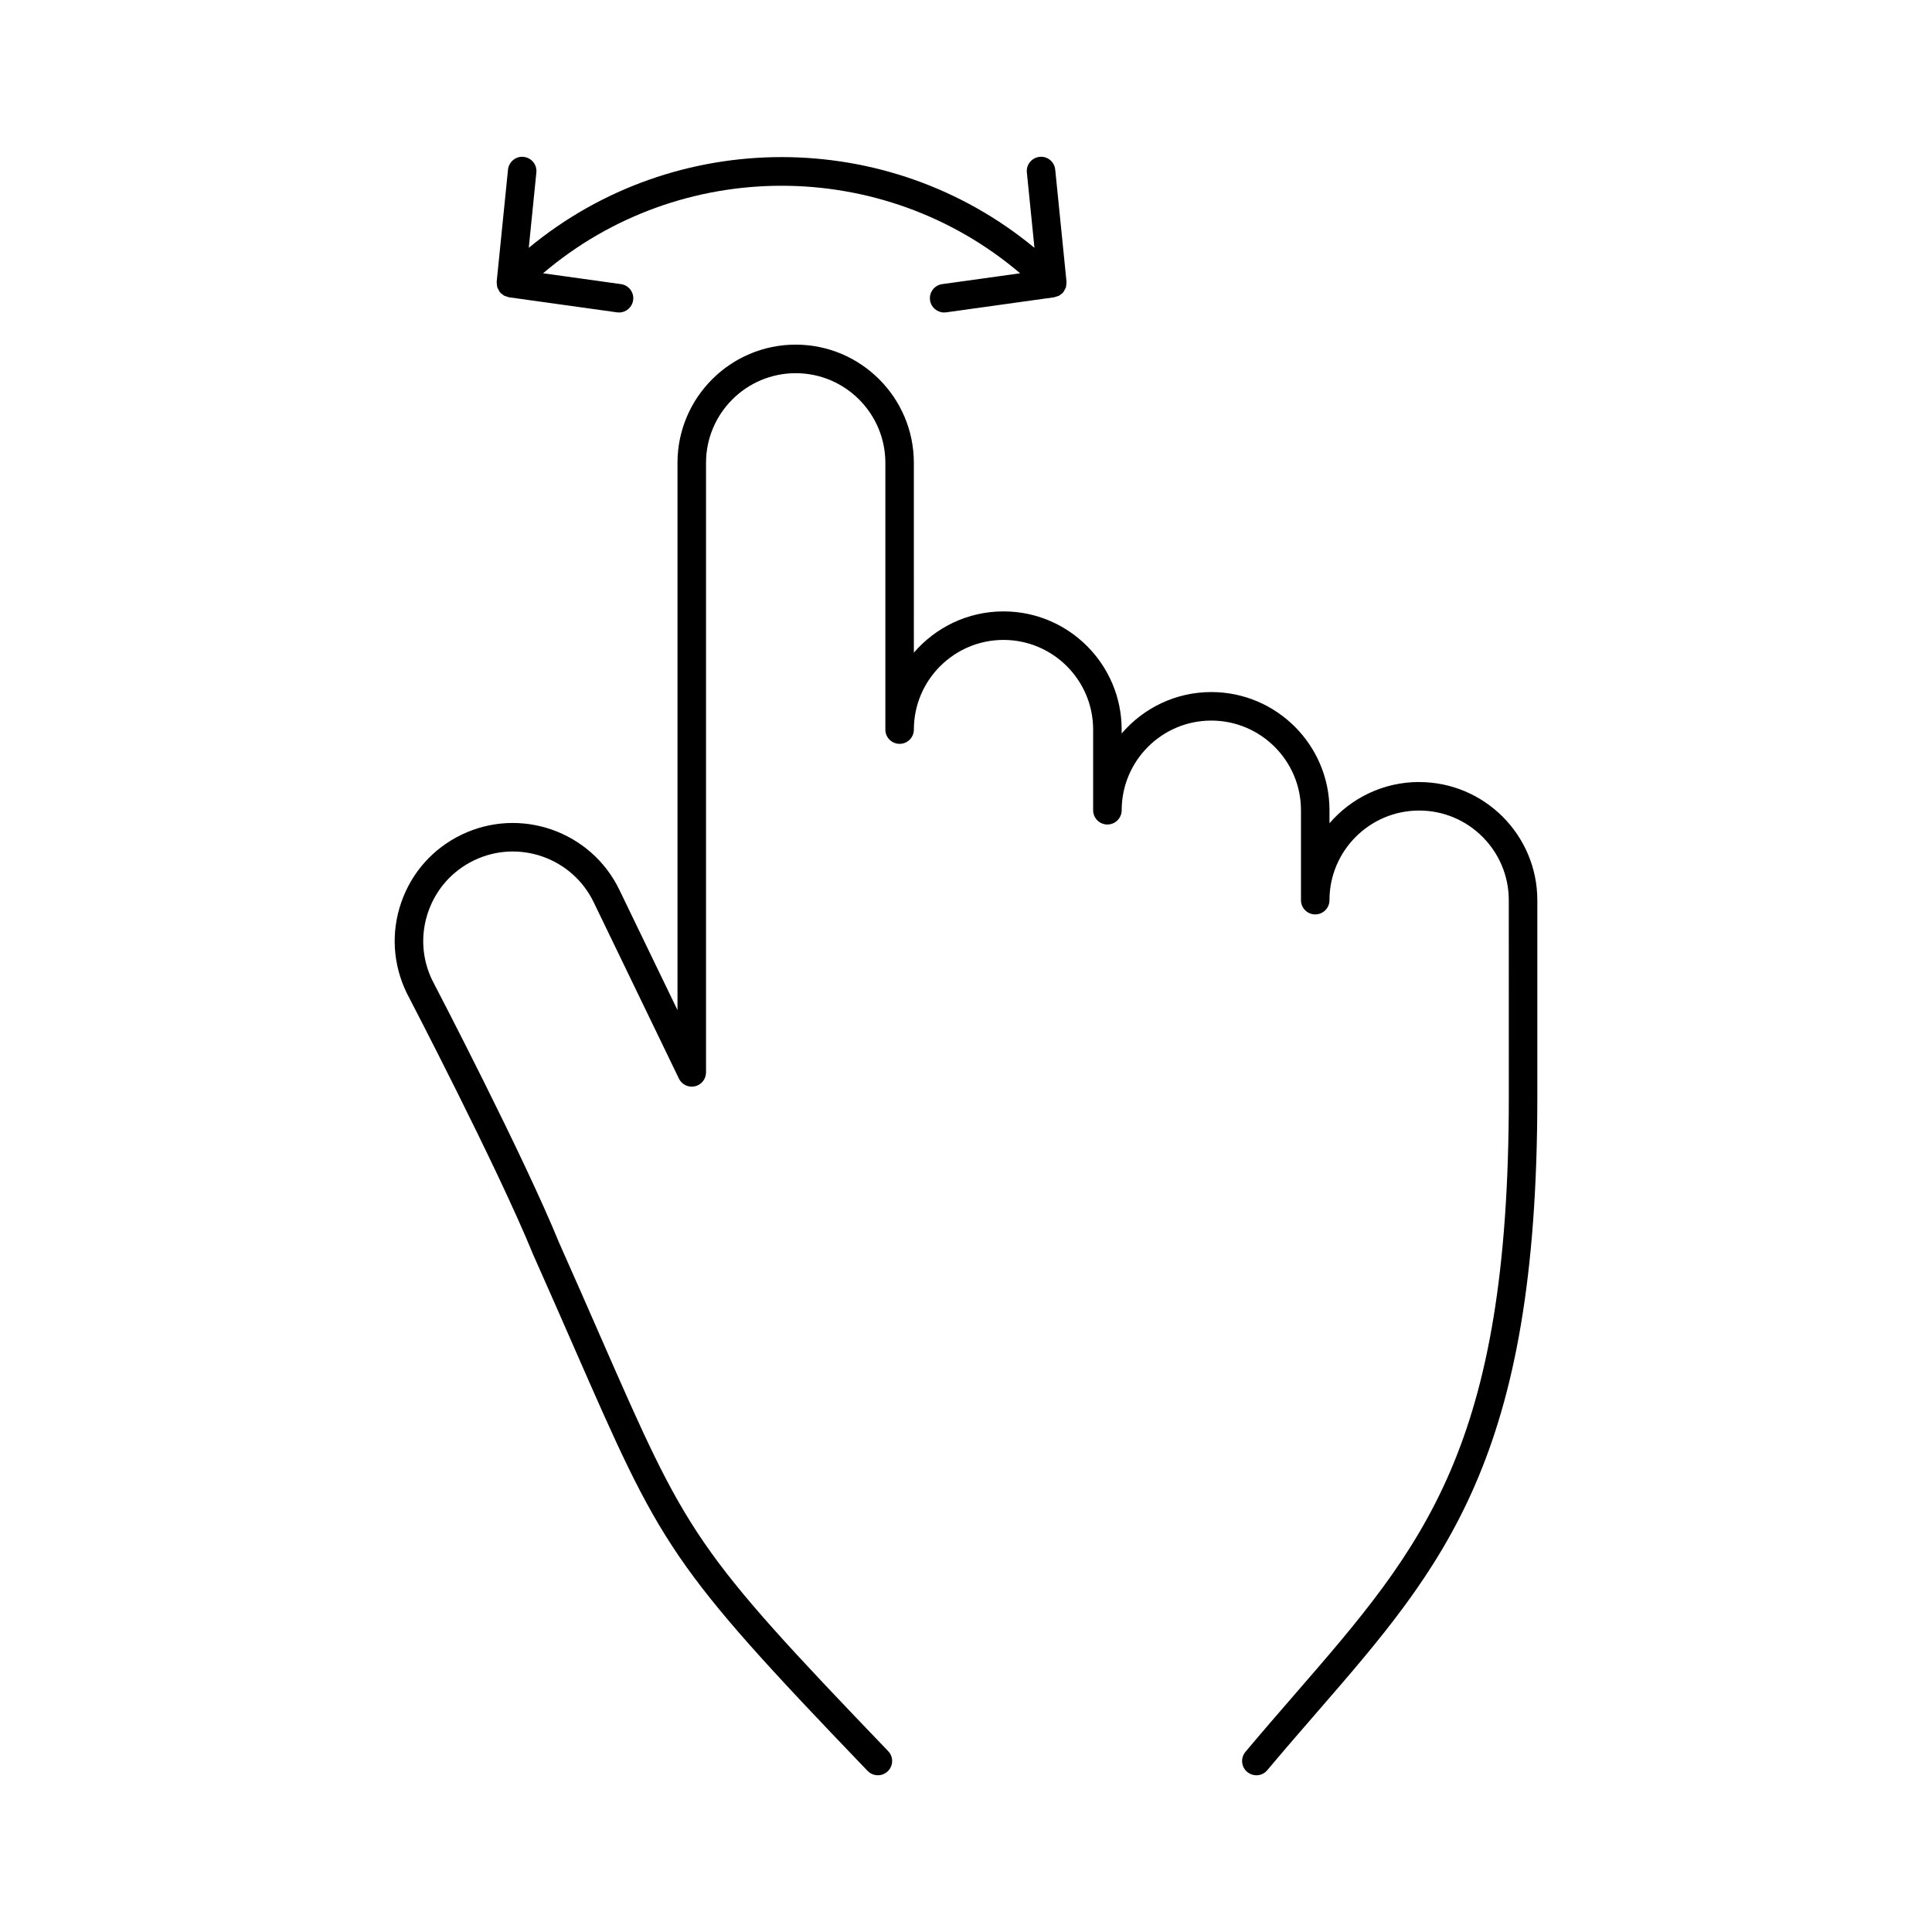 <?xml version="1.0" encoding="UTF-8"?>
<!-- Uploaded to: ICON Repo, www.iconrepo.com, Generator: ICON Repo Mixer Tools -->
<svg fill="#000000" width="800px" height="800px" version="1.1" viewBox="144 144 512 512" xmlns="http://www.w3.org/2000/svg">
 <g>
  <path d="m520.1 351.24c-9.5 0-18.02 4.246-23.773 10.938v-3.465c0-17.266-14.051-31.312-31.32-31.312-9.5 0-18.008 4.273-23.754 10.977v-1.031c0-17.27-14.047-31.32-31.312-31.32-9.492 0-18.012 4.246-23.758 10.938l-0.004-50.316c0-17.266-14.051-31.316-31.316-31.316-17.27 0-31.32 14.051-31.32 31.316v145.04l-15.418-31.902c-7.523-15.547-26.289-22.086-41.836-14.57-7.531 3.637-13.191 9.992-15.941 17.895-2.75 7.898-2.262 16.398 1.43 24.031 0.242 0.465 24.051 46.145 33.477 69.25 0.012 0.023 0.023 0.039 0.035 0.059 0.004 0.016 0 0.035 0.012 0.051 4.07 9.133 7.578 17.145 10.695 24.27 23.352 53.324 25.262 57.676 77.918 112.53 0.742 0.77 1.734 1.16 2.727 1.16 0.941 0 1.883-0.348 2.621-1.055 1.508-1.445 1.559-3.84 0.105-5.344-51.723-53.875-53.117-57.062-76.445-110.32-3.117-7.125-6.625-15.133-10.691-24.254-9.566-23.449-32.762-67.949-33.691-69.734-2.762-5.715-3.141-12.16-1.047-18.156 2.086-5.996 6.383-10.812 12.09-13.574 11.789-5.707 26.031-0.746 31.738 11.055l22.598 46.762c0.766 1.586 2.508 2.434 4.246 2.039 1.719-0.395 2.938-1.926 2.938-3.684v-161.54c0-13.098 10.66-23.758 23.766-23.758 13.098 0 23.758 10.66 23.758 23.758v70.695c0 2.086 1.691 3.777 3.777 3.777 2.086 0 3.777-1.691 3.777-3.777 0-13.105 10.66-23.766 23.758-23.766s23.754 10.66 23.754 23.766v21.375c0 2.086 1.691 3.777 3.777 3.777 1.043 0 1.996-0.422 2.676-1.113s1.113-1.633 1.113-2.676c0-13.098 10.652-23.754 23.746-23.754 13.105 0 23.766 10.656 23.766 23.754v23.84c0 2.086 1.691 3.777 3.777 3.777 2.086 0 3.777-1.691 3.777-3.777 0-13.098 10.664-23.754 23.773-23.754 13.094 0 23.746 10.656 23.746 23.754l0.008 52.219c0 92.898-22.547 118.87-56.668 158.18-4.227 4.871-8.609 9.926-13.125 15.305-1.344 1.598-1.137 3.984 0.465 5.324 0.711 0.594 1.57 0.887 2.43 0.887 1.078 0 2.152-0.457 2.891-1.352 4.492-5.356 8.848-10.375 13.047-15.215 33.973-39.137 58.516-67.41 58.516-163.13v-52.207c-0.004-17.266-14.047-31.312-31.305-31.312z"/>
  <path d="m275.71 219.55c0.023 0.176 0.012 0.363 0.059 0.527 0.02 0.074 0.059 0.141 0.086 0.215 0.07 0.195 0.188 0.367 0.293 0.555 0.098 0.172 0.156 0.359 0.277 0.508 0.062 0.078 0.133 0.129 0.195 0.195 0.047 0.051 0.055 0.109 0.105 0.156 0.105 0.105 0.25 0.152 0.367 0.246 0.145 0.117 0.266 0.258 0.434 0.352 0.078 0.047 0.176 0.07 0.262 0.113 0.215 0.105 0.438 0.156 0.672 0.215 0.137 0.035 0.258 0.121 0.41 0.148l28.66 3.996c0.176 0.023 0.352 0.035 0.523 0.035 1.855 0 3.473-1.367 3.738-3.254 0.289-2.066-1.152-3.977-3.219-4.262l-20.652-2.875c36.34-30.926 90.074-30.926 126.42 0l-20.652 2.875c-2.066 0.289-3.508 2.195-3.219 4.262 0.262 1.891 1.883 3.254 3.738 3.254 0.176 0 0.348-0.012 0.523-0.035l28.66-3.996c0.152-0.02 0.273-0.105 0.414-0.145 0.23-0.059 0.453-0.109 0.672-0.215 0.09-0.039 0.18-0.066 0.266-0.109 0.168-0.098 0.289-0.23 0.434-0.348 0.117-0.098 0.262-0.137 0.367-0.246 0.047-0.047 0.059-0.105 0.105-0.156 0.059-0.066 0.133-0.121 0.188-0.191 0.121-0.156 0.18-0.344 0.281-0.516 0.105-0.188 0.223-0.359 0.293-0.555 0.031-0.074 0.066-0.141 0.09-0.215 0.051-0.172 0.035-0.359 0.059-0.539 0.035-0.238 0.074-0.457 0.059-0.695 0-0.066 0.023-0.121 0.02-0.188l-2.992-29.715c-0.211-2.082-2.074-3.617-4.137-3.379-2.074 0.211-3.594 2.062-3.379 4.137l2.012 19.973c-38.758-32.062-95.25-32.062-134.01 0l2.012-19.965c0.211-2.074-1.305-3.93-3.379-4.137-2.031-0.246-3.926 1.301-4.137 3.379l-3 29.703c-0.004 0.062 0.023 0.121 0.02 0.18-0.016 0.242 0.031 0.469 0.059 0.711z"/>
 </g>
</svg>